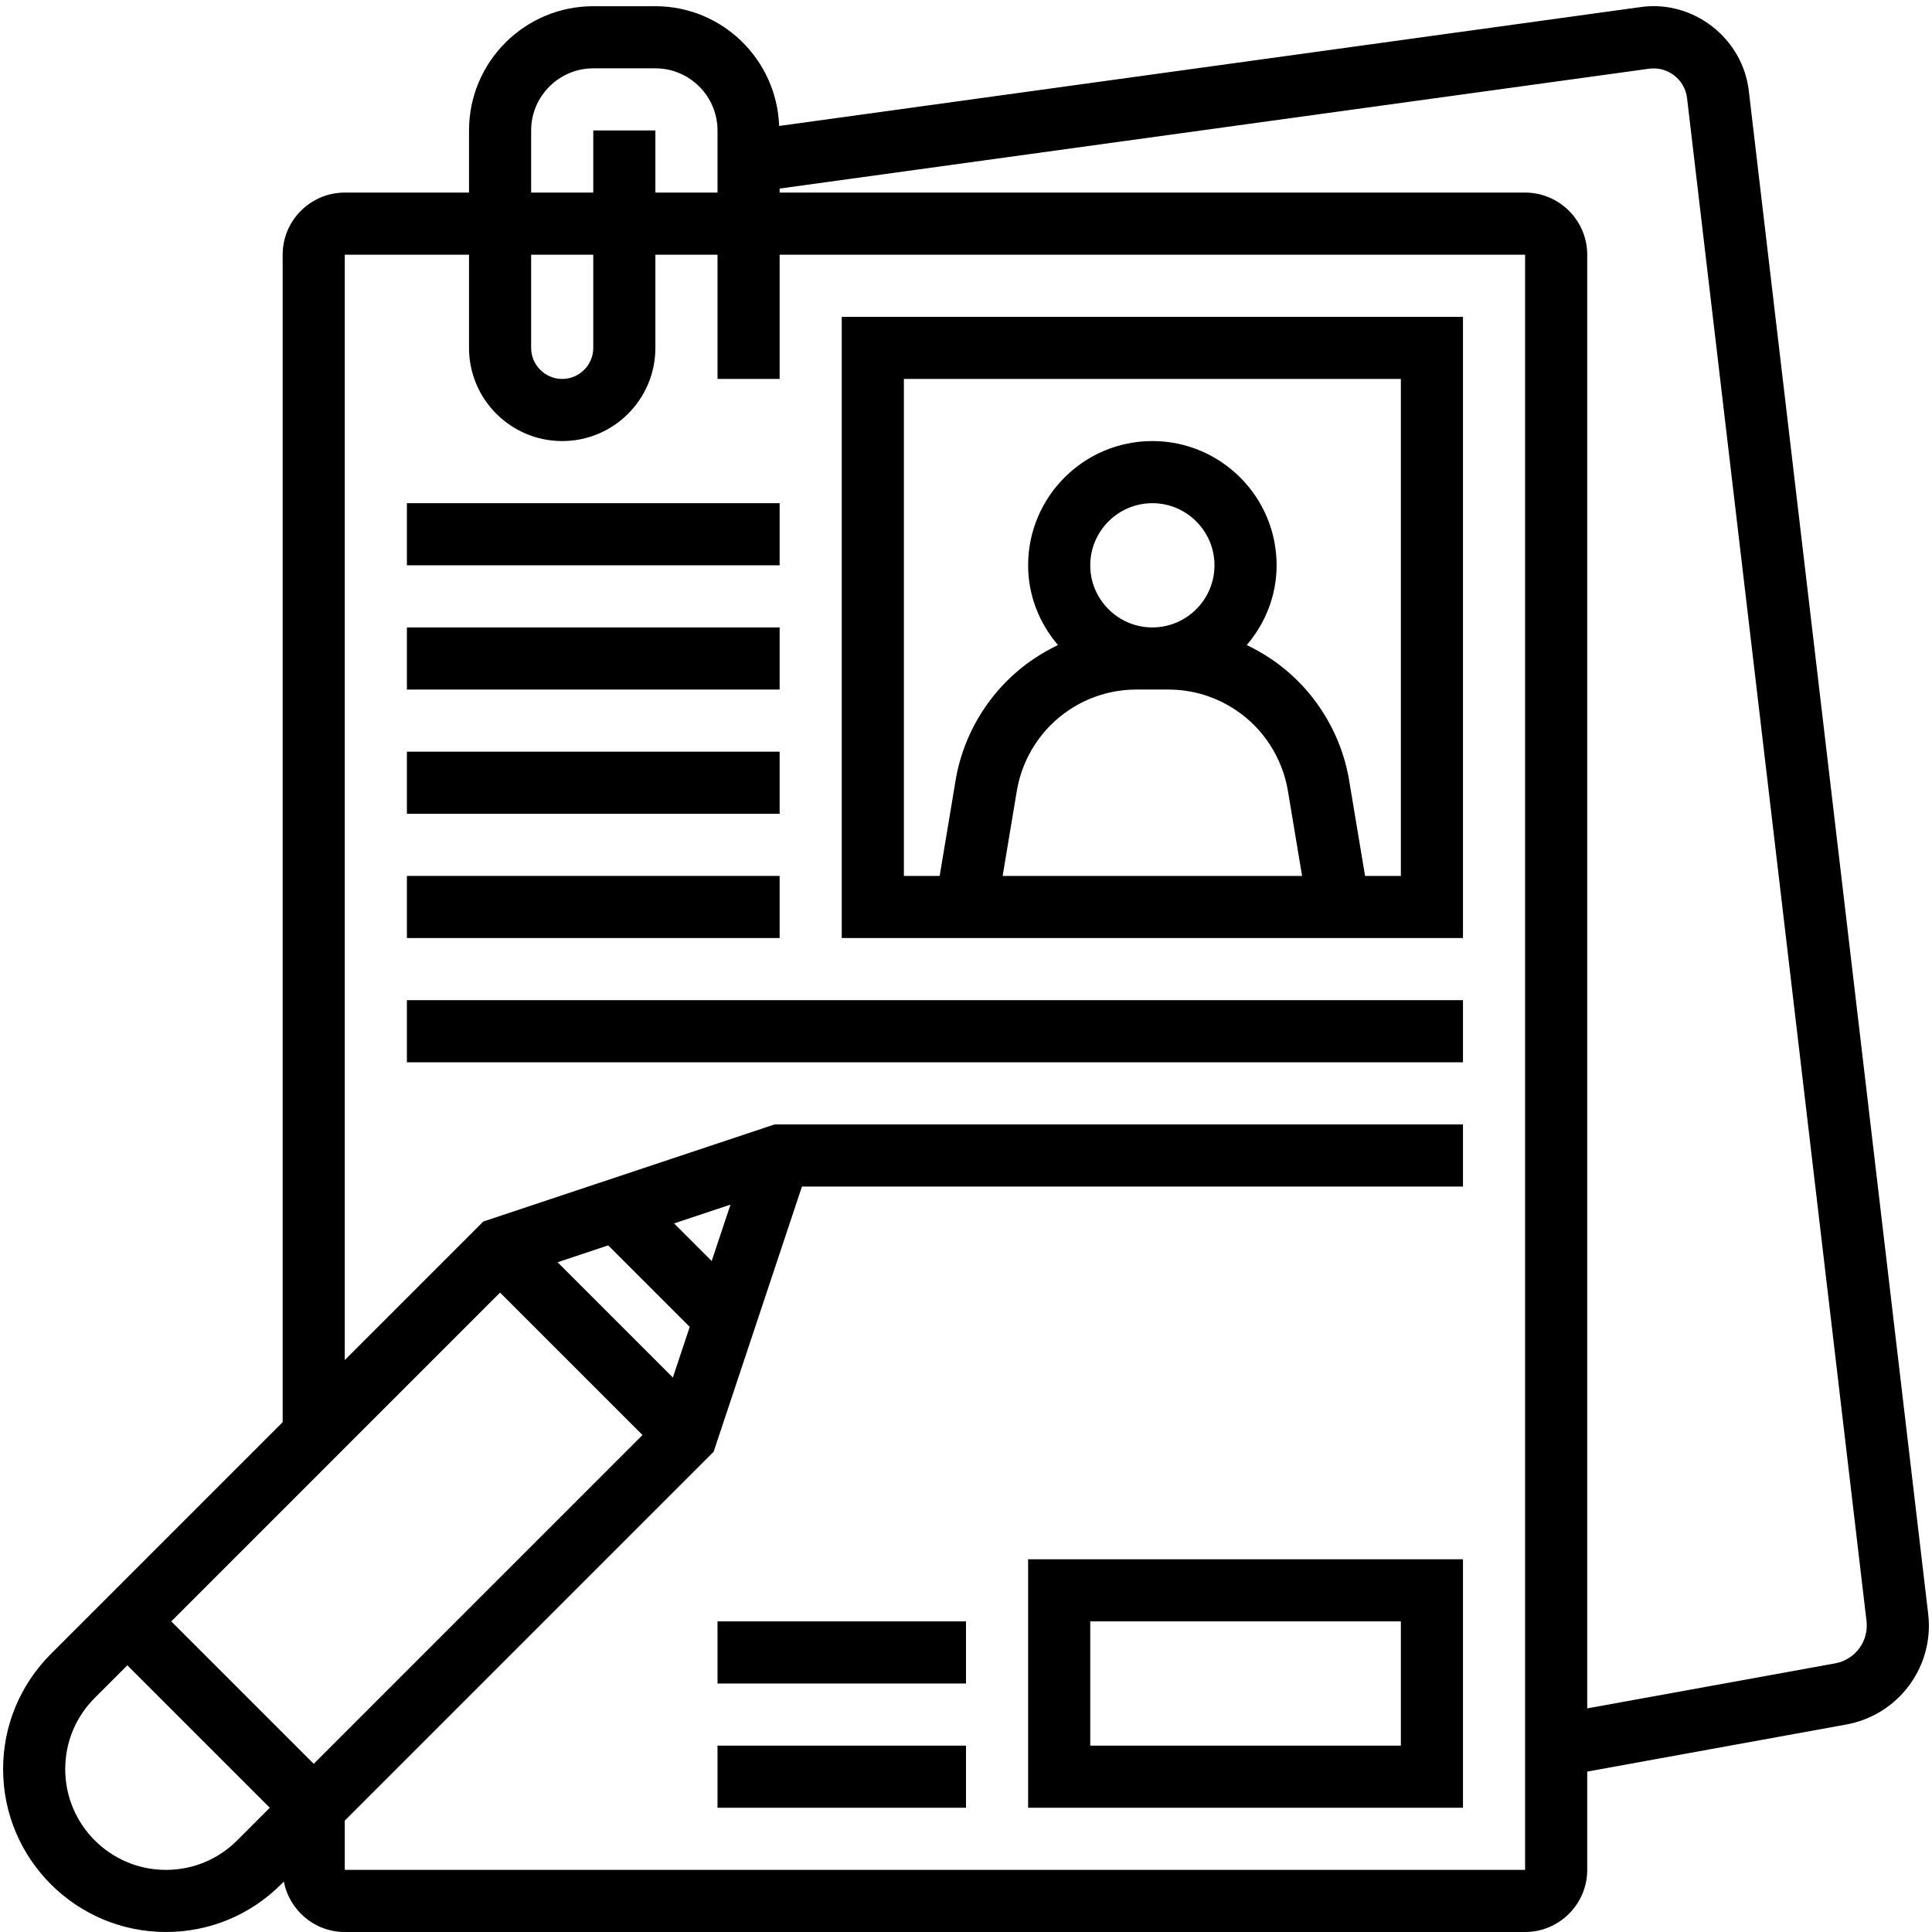 <svg xmlns="http://www.w3.org/2000/svg" xmlns:xlink="http://www.w3.org/1999/xlink" width="1200" zoomAndPan="magnify" viewBox="0 0 900 900" height="1200" preserveAspectRatio="xMidYMid meet" version="1.0"><path fill="#000000" d="M 421.062 176.527 L 652.574 176.527 L 652.574 408.039 L 635.898 408.039 L 628.496 363.613 C 624.652 340.438 611.199 319.641 591.641 306.641 C 588.137 304.32 584.52 302.289 580.789 300.48 C 589.383 290.418 594.695 277.531 594.695 263.344 C 594.695 231.41 568.75 205.465 536.816 205.465 C 504.883 205.465 478.938 231.41 478.938 263.344 C 478.938 277.531 484.25 290.418 492.844 300.48 C 489.113 302.289 485.496 304.32 481.992 306.641 C 462.434 319.641 448.984 340.438 445.141 363.613 L 437.734 408.039 L 421.062 408.039 Z M 498.043 330.719 C 507.367 324.5 518.164 321.223 529.355 321.223 L 544.277 321.223 C 555.469 321.223 566.266 324.5 575.59 330.719 C 588.535 339.309 597.352 353.043 599.949 368.359 L 606.562 408.039 L 467.07 408.039 L 473.684 368.359 C 476.281 353.043 485.102 339.309 498.043 330.719 Z M 536.816 292.281 C 520.879 292.281 507.879 279.281 507.879 263.344 C 507.879 247.406 520.879 234.406 536.816 234.406 C 552.754 234.406 565.754 247.406 565.754 263.344 C 565.754 279.281 552.754 292.281 536.816 292.281 Z M 681.512 436.977 L 681.512 147.59 L 392.121 147.59 L 392.121 436.977 L 681.512 436.977 " fill-opacity="1" fill-rule="nonzero"/><path fill="#000000" d="M 363.184 234.406 L 189.551 234.406 L 189.551 263.344 L 363.184 263.344 L 363.184 234.406 " fill-opacity="1" fill-rule="nonzero"/><path fill="#000000" d="M 363.184 292.281 L 189.551 292.281 L 189.551 321.223 L 363.184 321.223 L 363.184 292.281 " fill-opacity="1" fill-rule="nonzero"/><path fill="#000000" d="M 363.184 350.16 L 189.551 350.16 L 189.551 379.102 L 363.184 379.102 L 363.184 350.16 " fill-opacity="1" fill-rule="nonzero"/><path fill="#000000" d="M 363.184 408.039 L 189.551 408.039 L 189.551 436.977 L 363.184 436.977 L 363.184 408.039 " fill-opacity="1" fill-rule="nonzero"/><path fill="#000000" d="M 189.551 494.855 L 681.512 494.855 L 681.512 465.918 L 189.551 465.918 L 189.551 494.855 " fill-opacity="1" fill-rule="nonzero"/><path fill="#000000" d="M 507.879 755.305 L 652.574 755.305 L 652.574 813.184 L 507.879 813.184 Z M 478.938 842.121 L 681.512 842.121 L 681.512 726.367 L 478.938 726.367 L 478.938 842.121 " fill-opacity="1" fill-rule="nonzero"/><path fill="#000000" d="M 334.246 842.121 L 450 842.121 L 450 813.184 L 334.246 813.184 L 334.246 842.121 " fill-opacity="1" fill-rule="nonzero"/><path fill="#000000" d="M 334.246 784.246 L 450 784.246 L 450 755.305 L 334.246 755.305 L 334.246 784.246 " fill-opacity="1" fill-rule="nonzero"/><path fill="#000000" d="M 854.863 774.863 L 739.391 795.832 L 739.391 118.648 C 739.391 102.711 726.391 89.711 710.449 89.711 L 363.184 89.711 L 363.184 87.844 L 768.27 32.004 C 776.977 30.871 784.945 37.09 785.906 45.793 L 869.5 755.191 C 869.559 755.871 869.613 756.551 869.613 757.227 C 869.613 765.875 863.453 773.277 854.863 774.863 Z M 710.449 871.062 L 160.609 871.062 L 160.609 848.113 L 332.438 676.289 L 373.582 552.734 L 681.512 552.734 L 681.512 523.793 L 360.867 523.793 L 225.16 569.012 L 160.609 633.559 L 160.609 118.648 L 218.488 118.648 L 218.488 162.059 C 218.488 186.023 237.934 205.465 261.898 205.465 C 285.863 205.465 305.305 186.023 305.305 162.059 L 305.305 118.648 L 334.246 118.648 L 334.246 176.527 L 363.184 176.527 L 363.184 118.648 L 710.449 118.648 Z M 77.297 871.062 C 51.41 871.062 30.387 850.035 30.387 824.148 C 30.387 811.602 35.246 799.844 44.121 790.969 L 59.324 775.766 L 125.68 842.121 L 110.477 857.328 C 101.602 866.199 89.848 871.062 77.297 871.062 Z M 232.957 602.133 L 299.312 668.488 L 146.141 821.66 L 79.785 755.305 Z M 283.32 580.145 L 321.301 618.129 L 313.445 641.699 L 259.75 588.004 Z M 331.531 587.438 L 314.008 569.914 L 340.293 561.156 Z M 247.426 118.648 L 276.367 118.648 L 276.367 162.059 C 276.367 170.027 269.867 176.527 261.898 176.527 C 253.926 176.527 247.426 170.027 247.426 162.059 Z M 247.426 60.773 C 247.426 44.832 260.426 31.832 276.367 31.832 L 305.305 31.832 C 321.246 31.832 334.246 44.832 334.246 60.773 L 334.246 89.711 L 305.305 89.711 L 305.305 60.773 L 276.367 60.773 L 276.367 89.711 L 247.426 89.711 Z M 898.215 751.746 L 814.676 42.457 C 811.906 17.871 788.844 -0.16 764.316 3.289 L 362.957 58.68 C 361.828 27.762 336.504 2.895 305.305 2.895 L 276.367 2.895 C 244.434 2.895 218.488 28.836 218.488 60.773 L 218.488 89.711 L 160.609 89.711 C 144.672 89.711 131.672 102.711 131.672 118.648 L 131.672 662.496 L 23.66 770.508 C 9.359 784.867 1.445 803.914 1.445 824.148 C 1.445 865.973 35.473 900 77.297 900 C 97.59 900 116.637 892.086 130.938 877.789 L 132.238 876.488 C 134.781 889.883 146.539 900 160.609 900 L 710.449 900 C 726.391 900 739.391 887 739.391 871.062 L 739.391 825.277 L 860.062 803.348 C 882.387 799.277 898.555 779.891 898.555 757.227 C 898.555 755.363 898.441 753.496 898.215 751.746 " fill-opacity="1" fill-rule="nonzero"/></svg>
